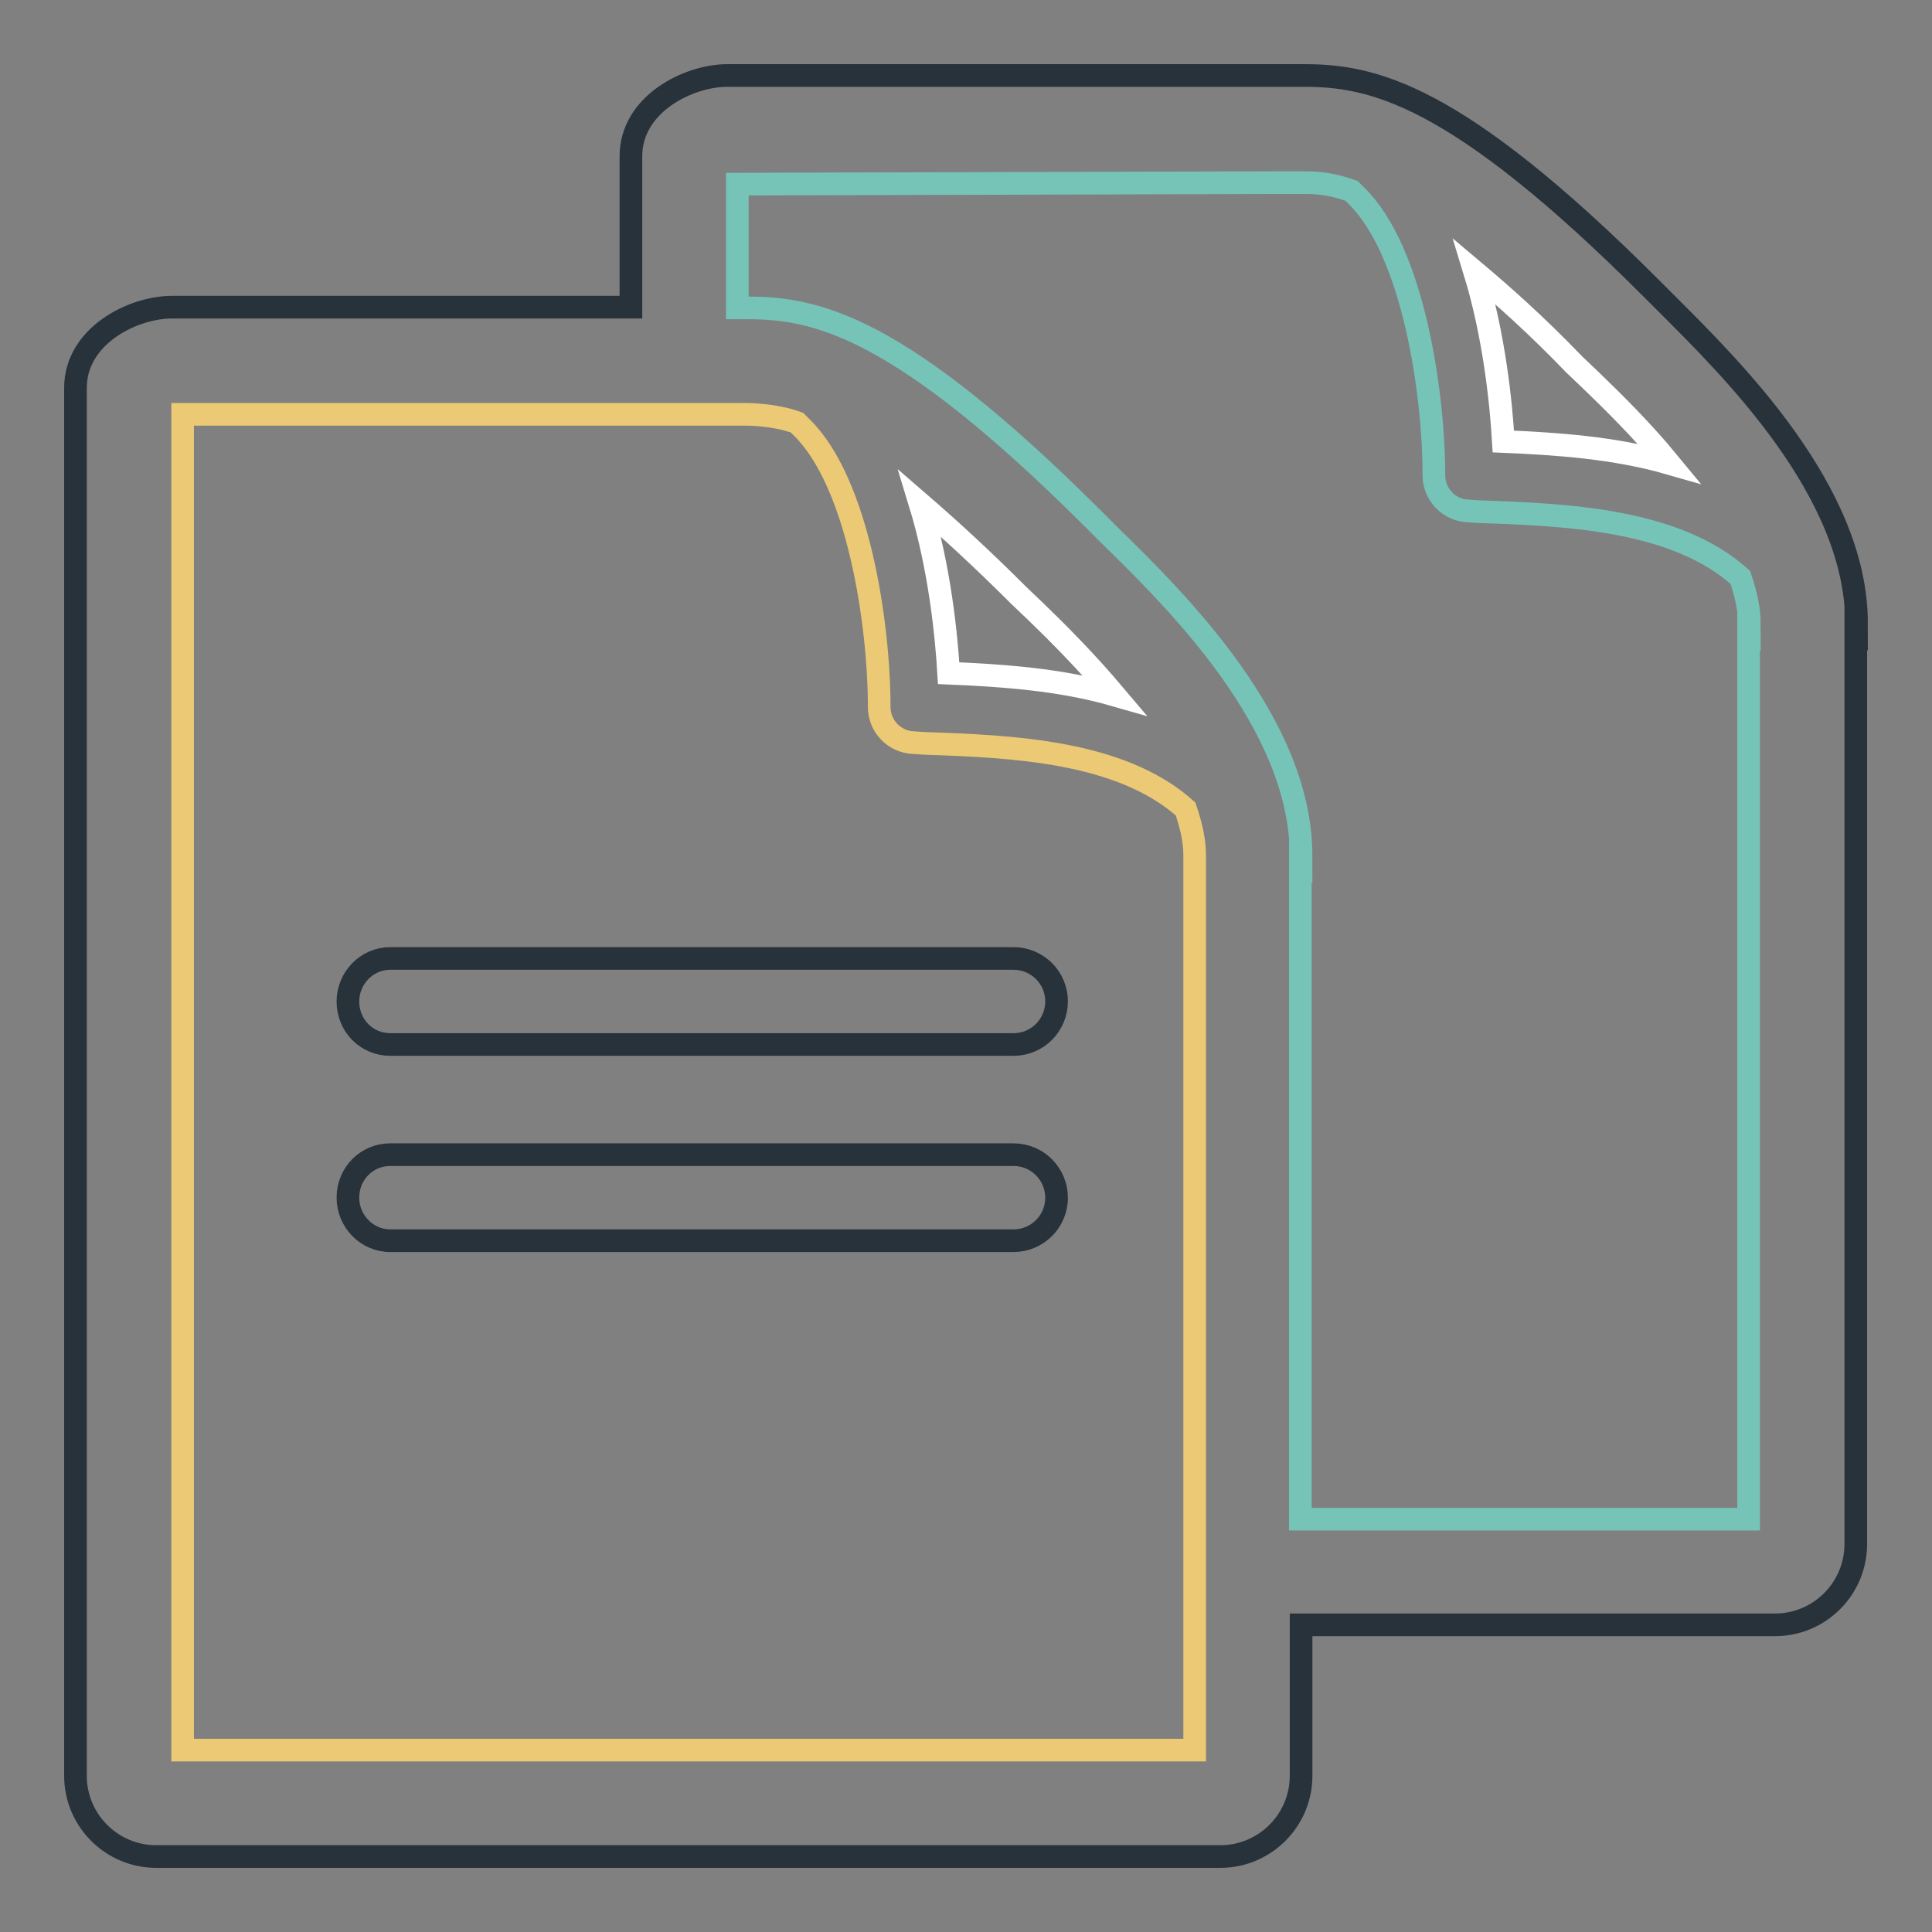 <?xml version="1.0" encoding="utf-8"?>
<!-- Svg Vector Icons : http://www.onlinewebfonts.com/icon -->
<!DOCTYPE svg PUBLIC "-//W3C//DTD SVG 1.1//EN" "http://www.w3.org/Graphics/SVG/1.1/DTD/svg11.dtd">
<svg version="1.1" xmlns="http://www.w3.org/2000/svg" xmlns:xlink="http://www.w3.org/1999/xlink" x="0px" y="0px" viewBox="0 0 256 256" enable-background="new 0 0 256 256" xml:space="preserve">
<rect x="0" y="0" width="256" height="256" fill="#808080" stroke="none"/>
<g> <path stroke-width="3" fill-opacity="0" stroke="#27323a"  d="M246,82.6l-0.1-0.1v122.1c0,5.9-4.8,10.7-10.7,10.7h-62.8v20c0,5.9-4.8,10.7-10.7,10.7h-141 c-5.9,0-10.7-4.8-10.7-10.7V51.4c0-6.9,7.6-10.7,12.8-10.7h60.8v-20c0-6.9,7.6-10.7,12.8-10.7h73.3l3,0c9.1,0,20.1,2.2,46.1,28.2 l2,2C229.5,48.9,246,65.1,246,82.6L246,82.6z"/> <path stroke-width="3" fill-opacity="0" stroke="#ffffff"  d="M195.4,36c2.6,8.5,3.5,17.4,3.8,22.5c7,0.3,14.7,0.8,22,2.9c-3.7-4.5-7.7-8.4-10.5-11.1l-2.1-2 C203.6,43.1,199.2,39.2,195.4,36z"/> <path stroke-width="3" fill-opacity="0" stroke="#ecc974"  d="M158.3,113.3c0-2-0.5-4-1.2-6.1c-8.6-7.7-23-8.3-34.6-8.7l-1.5-0.1c-2.5-0.1-4.5-2.2-4.5-4.7 c0-10.8-2.7-29.7-10.3-37.1l-0.6-0.6c-3-1.1-6.6-1.1-6.6-1.1H24.2v177h134.1V113.2L158.3,113.3L158.3,113.3z"/> <path stroke-width="3" fill-opacity="0" stroke="#ffffff"  d="M125.7,89.2c7,0.3,14.7,0.8,22,2.9c-3.8-4.5-7.7-8.4-10.5-11.1l-2.1-2c-5.1-5.1-9.5-9.1-13.2-12.3 C124.5,75.2,125.4,84.1,125.7,89.2z"/> <path stroke-width="3" fill-opacity="0" stroke="#76c4b7"  d="M231.8,82.6c0-2-0.5-4-1.2-6.1c-8.6-7.7-23-8.3-34.6-8.7l-1.5-0.1c-2.5-0.1-4.5-2.2-4.5-4.7 c0-10.8-2.7-29.7-10.3-37.1l-0.6-0.6c-3-1.1-5.1-1.1-6.6-1.1l-2.9,0c0,0-69,0.2-71.9,0.2v16.4H99c9.1,0,20.1,2.2,46.1,28.2l2,2 c8.9,8.7,25.3,24.9,25.3,42.4l-0.1-0.1v88h59.4V82.5L231.8,82.6z"/> <path stroke-width="3" fill-opacity="0" stroke="#27323a"  d="M134.3,127c3.1,0,5.7,2.5,5.7,5.7c0,3.1-2.5,5.7-5.7,5.7H51.7c-3.1,0-5.6-2.5-5.6-5.7 c0-3.1,2.5-5.7,5.6-5.7H134.3z M51.7,153c-3.1,0-5.6,2.5-5.6,5.7c0,3.1,2.5,5.7,5.6,5.7h82.6c3.1,0,5.7-2.5,5.7-5.7 c0-3.1-2.5-5.7-5.7-5.7H51.7z"/></g>
</svg>